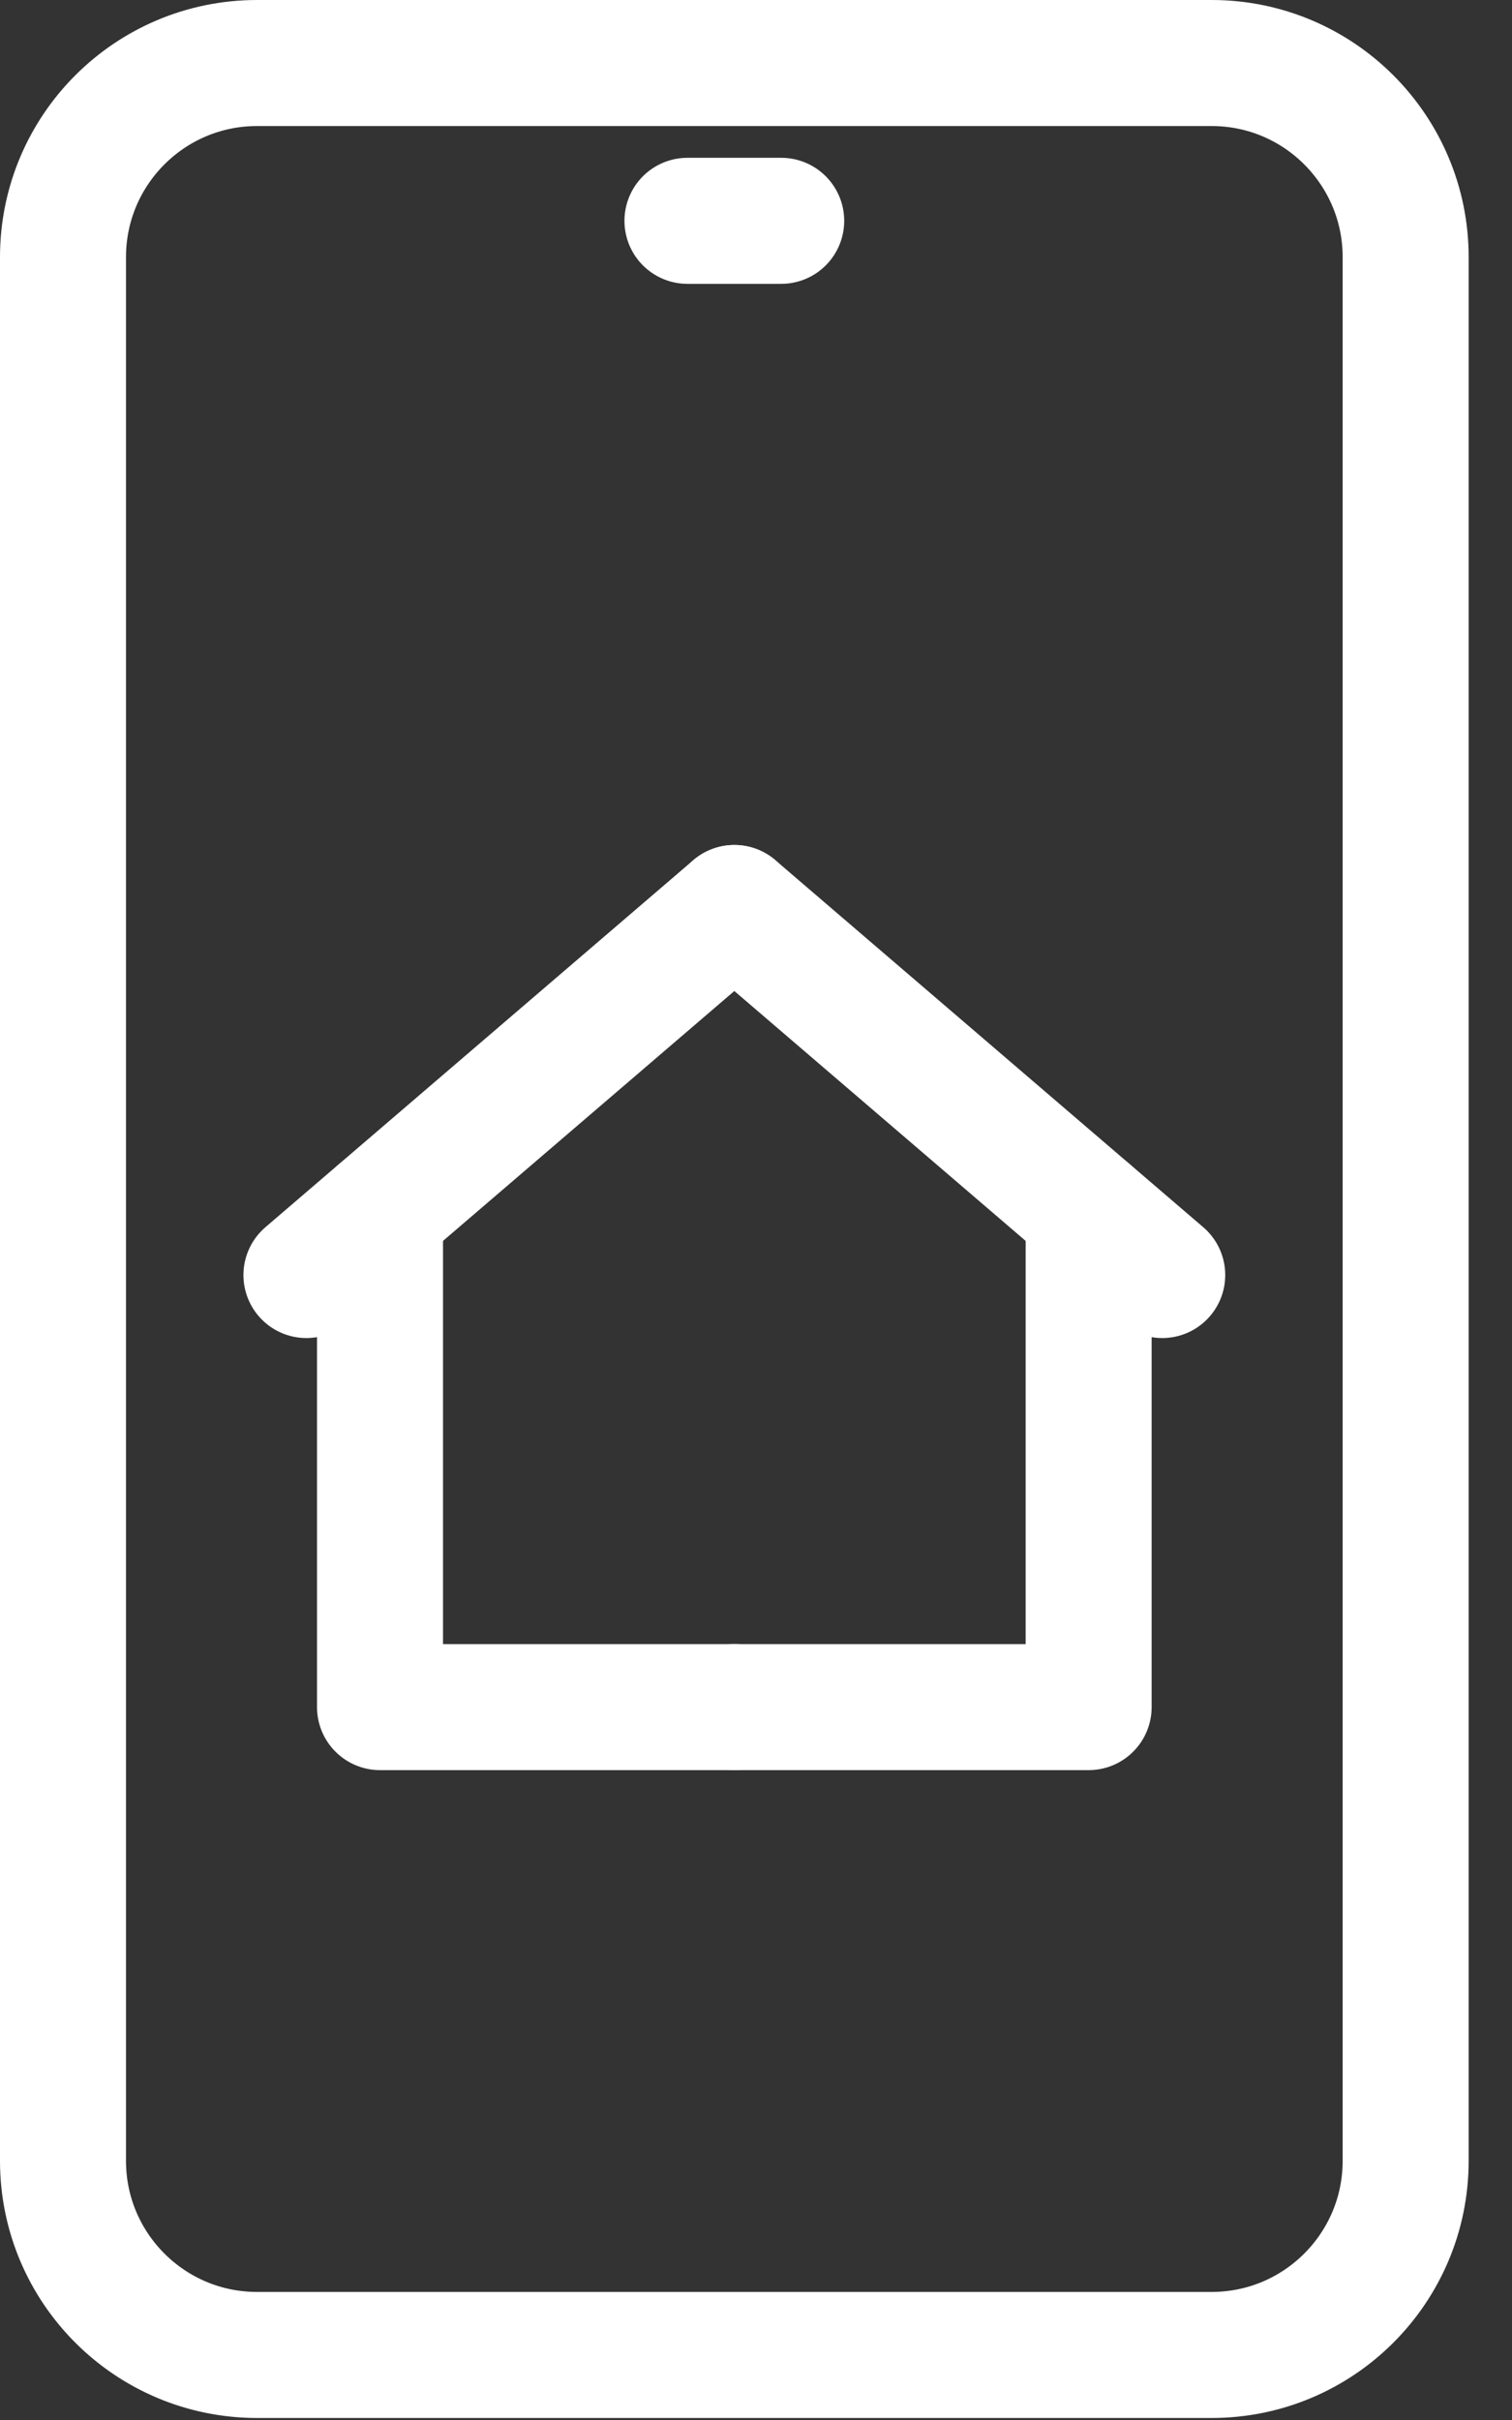 <?xml version="1.0" encoding="UTF-8"?>
<svg xmlns="http://www.w3.org/2000/svg" width="30" height="48" viewBox="0 0 30 48" fill="none">
  <rect x="0" y="0" width="30" height="48" fill="#333333" stroke="none"/>
  <g clip-path="url(#clip0_250_1788)">
    <path d="M6.08 25.29L14.57 18.01" stroke="white" stroke-width="2.5" stroke-linecap="round" stroke-linejoin="round"></path>
    <path d="M23.06 25.29L14.57 18.01" stroke="white" stroke-width="2.5" stroke-linecap="round" stroke-linejoin="round"></path>
    <path d="M7.54 24.04V33.86H14.57" stroke="white" stroke-width="2.5" stroke-linecap="round" stroke-linejoin="round"></path>
    <path d="M21.6 24.04V33.86H14.57" stroke="white" stroke-width="2.5" stroke-linecap="round" stroke-linejoin="round"></path>
    <path d="M24.04 1.25H5.1C2.974 1.25 1.25 2.974 1.25 5.1V42.86C1.25 44.986 2.974 46.71 5.1 46.71H24.04C26.166 46.71 27.89 44.986 27.89 42.86V5.1C27.89 2.974 26.166 1.25 24.04 1.25Z" stroke="white" stroke-width="2.5" stroke-linecap="round" stroke-linejoin="round"></path>
    <path d="M13.64 4.38H15.5" stroke="white" stroke-width="2.5" stroke-linecap="round" stroke-linejoin="round"></path>
  </g>
  <defs>
    <clipPath id="clip0_250_1788">
      <rect width="29.14" height="47.96" fill="white"></rect>
    </clipPath>
  </defs>
</svg>
